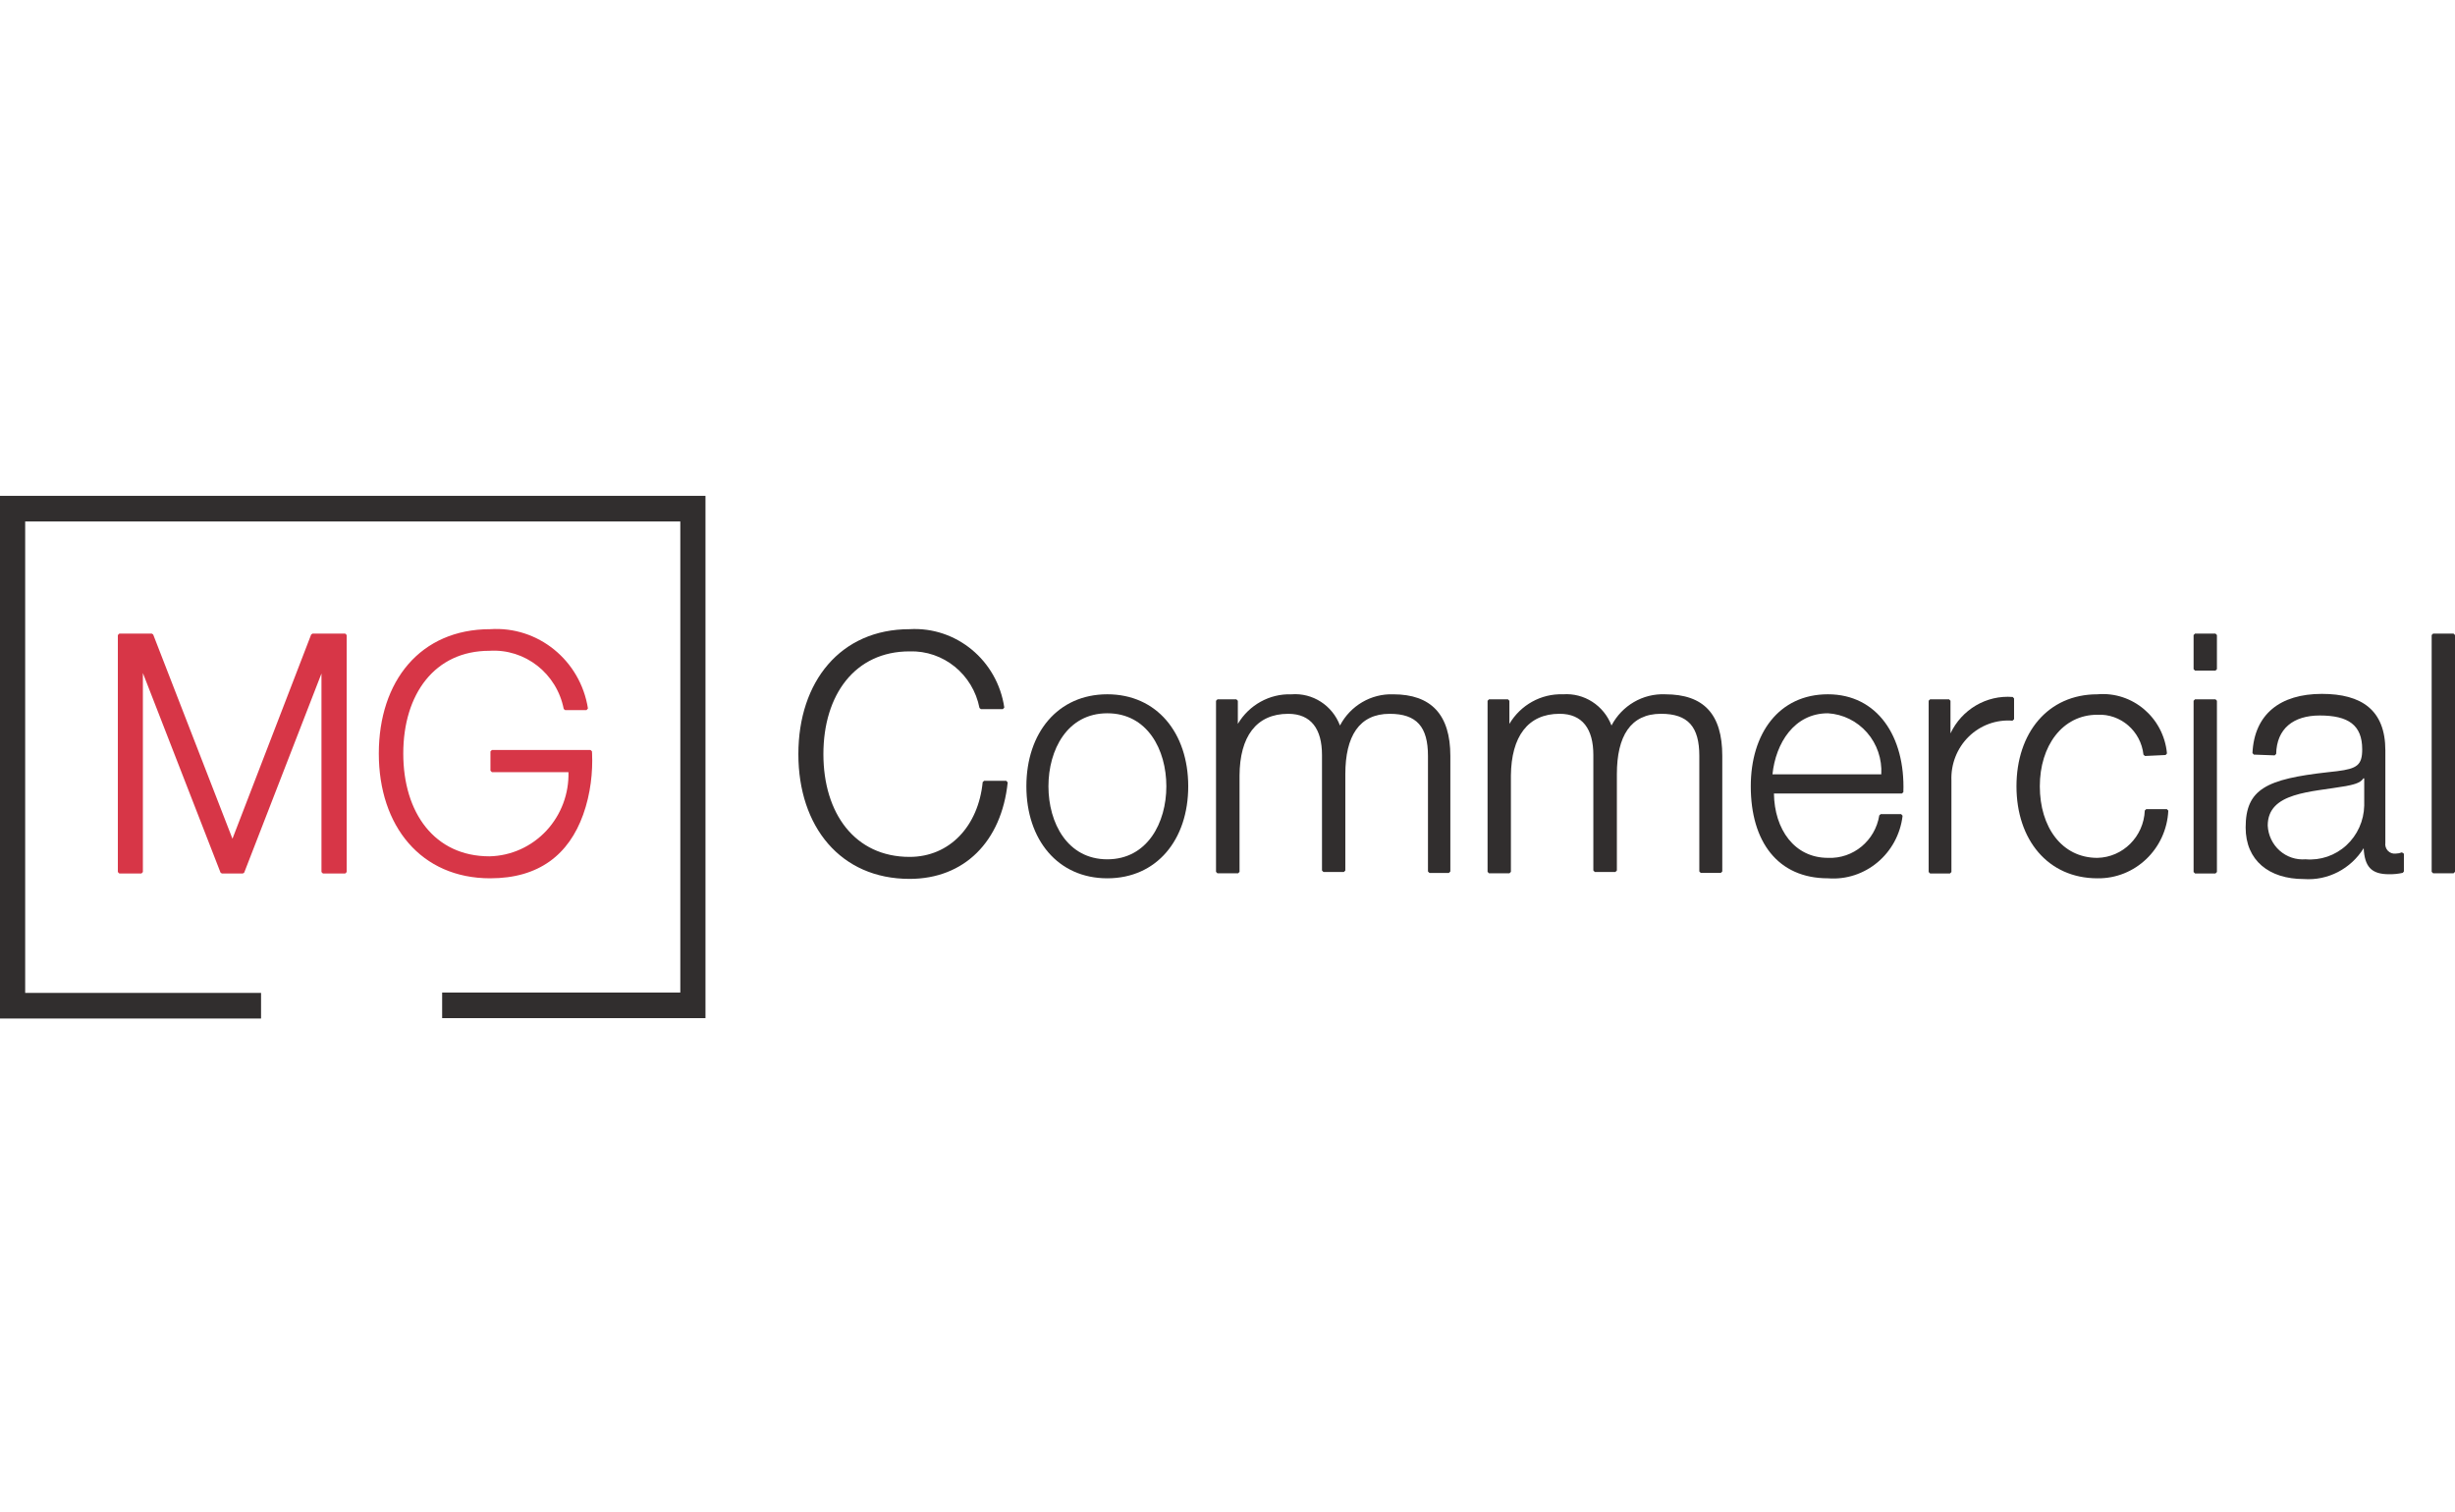 <?xml version="1.0" encoding="UTF-8"?> <svg xmlns="http://www.w3.org/2000/svg" width="198" height="122" viewBox="0 0 198 122" fill="none"><g clip-path="url(#clip0_1_11246)"><path d="M11.524 54.29V70.344L11.407 70.462H9.622L9.505 70.344V51.229L9.622 51.111H12.247L12.355 51.186L18.748 67.658L25.096 51.186L25.204 51.111H27.845L27.962 51.229V70.344L27.845 70.462H26.044L25.927 70.344V54.33L19.697 70.387L19.588 70.462H17.894L17.785 70.387L11.524 54.29ZM39.673 62.287L39.556 62.17V60.615L39.673 60.498H47.624L47.741 60.606C47.744 60.638 47.748 60.699 47.752 60.785C47.816 62.244 47.643 64.013 47.033 65.714C45.881 68.92 43.488 70.85 39.536 70.85C33.956 70.85 30.552 66.641 30.552 60.787C30.552 54.919 33.921 50.754 39.528 50.754C43.385 50.492 46.804 53.262 47.419 57.147L47.304 57.283H45.58L45.465 57.188C44.902 54.321 42.347 52.318 39.475 52.497C35.059 52.497 32.525 55.993 32.525 60.787C32.525 65.58 35.059 69.076 39.472 69.077C41.222 69.041 42.884 68.289 44.083 66.991C45.257 65.72 45.891 64.029 45.848 62.287H39.673Z" fill="#D73647"></path><path d="M78.998 57.111C78.466 54.391 76.084 52.46 73.359 52.544C68.954 52.544 66.409 56.048 66.409 60.833C66.409 65.618 68.954 69.123 73.359 69.123C76.597 69.123 78.906 66.633 79.256 63.09L79.372 62.985H81.158L81.273 63.115C80.773 67.894 77.764 70.897 73.359 70.897C67.791 70.897 64.39 66.685 64.39 60.833C64.39 54.978 67.793 50.754 73.352 50.754C77.121 50.532 80.436 53.27 80.998 57.071L80.883 57.206H79.113L78.998 57.111Z" fill="#312E2E"></path><path d="M84.559 63.428C84.559 66.381 86.086 69.318 89.306 69.318C92.526 69.318 94.068 66.381 94.068 63.428C94.068 60.476 92.541 57.538 89.306 57.538C86.071 57.538 84.559 60.491 84.559 63.428ZM95.833 63.428C95.833 67.735 93.297 70.85 89.306 70.85C85.315 70.85 82.779 67.735 82.779 63.428C82.779 59.121 85.315 56.006 89.306 56.006C93.297 56.006 95.833 59.121 95.833 63.428Z" fill="#312E2E"></path><path d="M108.071 58.524C108.913 56.926 110.578 55.944 112.37 56.008C115.43 56.008 116.973 57.652 116.973 60.975V70.299L116.857 70.417H115.285L115.168 70.299V60.975C115.168 58.639 114.268 57.581 112.08 57.581C109.613 57.581 108.503 59.399 108.503 62.452V70.222L108.386 70.34H106.738L106.621 70.222V60.897C106.621 58.809 105.741 57.581 103.899 57.581C101.31 57.581 99.987 59.436 99.971 62.56V70.33L99.855 70.448H98.191L98.074 70.33V56.53L98.191 56.413H99.717L99.834 56.53V58.393C100.739 56.87 102.39 55.946 104.149 56.009C105.87 55.87 107.46 56.905 108.071 58.524Z" fill="#312E2E"></path><path d="M134.3 56.007C137.418 56.007 138.905 57.614 138.905 60.974V70.298L138.788 70.415H137.17L137.053 70.298V60.974C137.053 58.638 136.153 57.579 133.965 57.579C131.502 57.579 130.404 59.389 130.404 62.45V70.22L130.287 70.338H128.623L128.506 70.22V60.895C128.506 58.808 127.627 57.579 125.785 57.579C123.211 57.579 121.89 59.432 121.857 62.558V70.329L121.74 70.446H120.092L119.975 70.329V56.529L120.092 56.411H121.618L121.735 56.529V58.392C122.64 56.868 124.29 55.944 126.051 56.007C127.768 55.879 129.353 56.911 129.97 58.524C130.816 56.915 132.498 55.929 134.3 56.007Z" fill="#312E2E"></path><path d="M151.729 62.464C151.799 61.23 151.386 60.017 150.579 59.093C149.772 58.17 148.637 57.61 147.425 57.538C144.708 57.538 143.212 59.947 142.953 62.464H151.729ZM143.071 64.012C143.113 66.904 144.723 69.2 147.43 69.2C149.462 69.289 151.239 67.817 151.568 65.772L151.683 65.673H153.331L153.447 65.804C153.088 68.859 150.429 71.084 147.425 70.85C143.386 70.85 141.203 67.897 141.203 63.428C141.203 59.157 143.478 56.006 147.425 56.006C151.401 56.006 153.668 59.401 153.509 63.899L153.392 64.012H143.071Z" fill="#312E2E"></path><path d="M162.331 56.223L162.438 56.34V58.018L162.312 58.135C161.008 58.03 159.723 58.499 158.781 59.423C157.839 60.348 157.331 61.639 157.386 62.976V70.342L157.27 70.46H155.667L155.55 70.342V56.526L155.667 56.409H157.194L157.31 56.526V59.159C158.217 57.238 160.203 56.051 162.331 56.223Z" fill="#312E2E"></path><path d="M172.874 60.877C172.666 58.975 171.042 57.565 169.159 57.656C166.325 57.656 164.515 60.178 164.515 63.428C164.515 66.711 166.285 69.201 169.157 69.201C171.221 69.155 172.895 67.483 172.981 65.382L173.097 65.269H174.761L174.878 65.392C174.727 68.483 172.198 70.897 169.159 70.85C165.169 70.85 162.632 67.736 162.632 63.428C162.632 59.121 165.169 56.006 169.15 56.007C171.991 55.758 174.498 57.886 174.77 60.776L174.659 60.904L172.996 60.982L172.874 60.877Z" fill="#312E2E"></path><path d="M177.034 56.527H178.682V70.342H177.034V56.527ZM177.034 56.409H178.682L178.799 56.527V70.342L178.682 70.46H177.034L176.917 70.342V56.527L177.034 56.409ZM177.034 51.11H178.682L178.799 51.227V53.978L178.682 54.096H177.034L176.917 53.978V51.227L177.034 51.11Z" fill="#312E2E"></path><path d="M190.602 62.789C190.389 63.194 189.657 63.318 189.198 63.411C186.39 63.908 182.896 63.893 182.896 66.597C182.934 67.374 183.28 68.102 183.856 68.615C184.431 69.127 185.186 69.38 185.948 69.316C187.149 69.42 188.339 69.013 189.235 68.191C190.131 67.37 190.654 66.208 190.679 64.981V62.789H190.602ZM185.81 70.91C183.001 70.91 181.115 69.409 181.115 66.752C181.115 63.654 182.781 62.846 187.748 62.291C187.972 62.266 187.972 62.266 188.196 62.241C188.347 62.224 188.347 62.224 188.497 62.207C190.11 62.004 190.516 61.712 190.516 60.443C190.516 58.479 189.387 57.716 187.093 57.716C184.95 57.716 183.618 58.787 183.577 60.818L183.456 60.933L181.777 60.871L181.665 60.748C181.812 57.62 183.894 55.973 187.261 55.973C190.471 55.973 192.383 57.277 192.383 60.536L192.382 67.982C192.347 68.219 192.423 68.458 192.587 68.63C192.749 68.801 192.981 68.886 193.225 68.857C193.395 68.854 193.561 68.82 193.719 68.757L193.879 68.866V70.296L193.787 70.41C193.422 70.491 193.049 70.528 192.678 70.522C191.237 70.522 190.712 69.899 190.634 68.42C189.603 70.083 187.751 71.05 185.81 70.91Z" fill="#312E2E"></path><path d="M196.235 51.11H197.883L198 51.227V70.327L197.883 70.445H196.235L196.118 70.327V51.227L196.235 51.11Z" fill="#312E2E"></path><path d="M2.03 80.094H21.054V82.161H0V39.999H56.898V82.13H35.66V80.064H54.868V42.066H2.03V80.094Z" fill="#312E2E"></path></g><defs><clipPath id="clip0_1_11246"><rect width="198" height="122" fill="white"></rect></clipPath></defs></svg> 